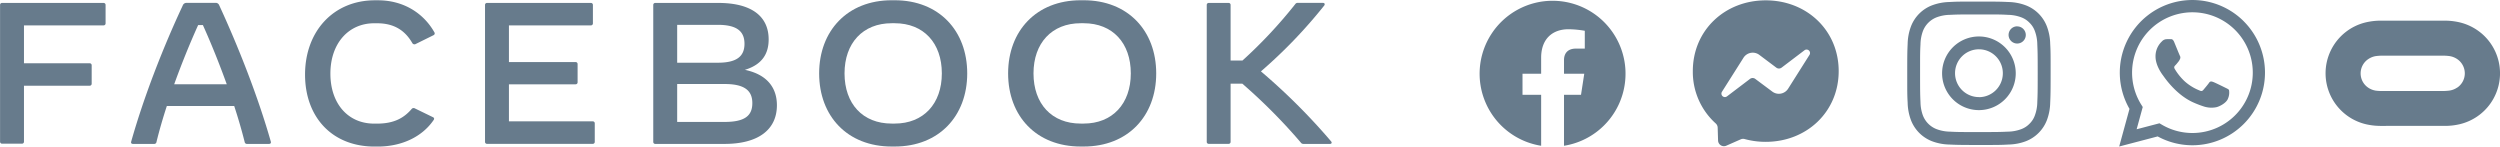 <svg id="Layer_1" data-name="Layer 1" xmlns="http://www.w3.org/2000/svg" viewBox="0 0 1278.4 74.94"><defs><style>.cls-1,.cls-2{fill:#677b8c;}.cls-1{fill-rule:evenodd;}</style></defs><title>FACEBOOK_FamilyLockup_logo_1L_BlueGray_RGB</title><path class="cls-1" d="M975.05,70.83c-21,0-37.29,15.39-37.29,36.18a35.43,35.43,0,0,0,11.71,26.76,3,3,0,0,1,1,2.12l.2,6.63a3,3,0,0,0,4.19,2.64l7.4-3.26a3,3,0,0,1,2-.15,40.45,40.45,0,0,0,10.79,1.43c21,0,37.3-15.39,37.3-36.17S996.07,70.83,975.05,70.83Zm22.4,27.84L986.5,116a5.6,5.6,0,0,1-8.09,1.49L969.7,111a2.24,2.24,0,0,0-2.7,0l-11.77,8.93a1.77,1.77,0,0,1-2.57-2.35l11-17.38a5.6,5.6,0,0,1,8.09-1.5l8.71,6.54a2.24,2.24,0,0,0,2.69,0l11.77-8.93A1.77,1.77,0,0,1,997.45,98.67Z" transform="translate(-72.12 -70.65)"/><g id="WA_Logo" data-name="WA Logo"><path class="cls-1" d="M1219.49,81.54a37.13,37.13,0,0,0-58.43,44.79l-5.27,19.24,19.68-5.16a37.08,37.08,0,0,0,17.75,4.52h0a37.14,37.14,0,0,0,26.26-63.39Zm-26.26,57.12h0a30.82,30.82,0,0,1-15.71-4.3l-1.13-.67-11.68,3.06,3.12-11.38-.73-1.17a30.86,30.86,0,1,1,26.14,14.46Zm16.93-23.11c-.93-.47-5.49-2.71-6.34-3s-1.47-.46-2.09.46-2.4,3-2.94,3.64-1.08.7-2,.23a25.38,25.38,0,0,1-7.46-4.6,28.11,28.11,0,0,1-5.16-6.43c-.54-.93-.06-1.43.41-1.89s.93-1.08,1.39-1.63a6.39,6.39,0,0,0,.93-1.54,1.72,1.72,0,0,0-.08-1.63c-.23-.46-2.09-5-2.86-6.89s-1.52-1.56-2.09-1.59-1.16,0-1.77,0a3.41,3.41,0,0,0-2.48,1.16,10.4,10.4,0,0,0-3.25,7.74c0,4.56,3.33,9,3.79,9.59s6.54,10,15.85,14a52.64,52.64,0,0,0,5.29,2,12.75,12.75,0,0,0,5.84.36c1.78-.26,5.49-2.24,6.26-4.41a7.74,7.74,0,0,0,.55-4.41C1211.7,116.24,1211.08,116,1210.16,115.55Z" transform="translate(-72.12 -70.65)"/></g><path class="cls-2" d="M1118.8,84.11a18.7,18.7,0,0,0-10.72-10.72,26.85,26.85,0,0,0-8.9-1.71c-3.91-.18-5.16-.22-15.12-.22s-11.2,0-15.11.22a26.85,26.85,0,0,0-8.9,1.71,18.7,18.7,0,0,0-10.72,10.72,26.8,26.8,0,0,0-1.71,8.9c-.18,3.91-.22,5.16-.22,15.11s0,11.21.22,15.12a26.85,26.85,0,0,0,1.71,8.9,18.78,18.78,0,0,0,10.72,10.72,26.63,26.63,0,0,0,8.9,1.7c3.91.18,5.16.23,15.11.23s11.21,0,15.12-.23a26.63,26.63,0,0,0,8.9-1.7,18.78,18.78,0,0,0,10.72-10.72,26.85,26.85,0,0,0,1.71-8.9c.17-3.91.22-5.16.22-15.12s0-11.2-.22-15.11A26.8,26.8,0,0,0,1118.8,84.11Zm-4.89,38.83a20.3,20.3,0,0,1-1.27,6.81,11.17,11.17,0,0,1-2.74,4.21,11.29,11.29,0,0,1-4.21,2.74,20.3,20.3,0,0,1-6.81,1.27c-3.87.17-5,.21-14.82.21s-10.94,0-14.81-.21a20.24,20.24,0,0,1-6.81-1.27,12.19,12.19,0,0,1-7-6.95,20.63,20.63,0,0,1-1.26-6.81c-.17-3.87-.21-5-.21-14.82s0-11,.21-14.81a20.51,20.51,0,0,1,1.26-6.81,12.25,12.25,0,0,1,7-7,20.31,20.31,0,0,1,6.81-1.26c3.87-.18,5-.21,14.81-.21s11,0,14.82.21a20.37,20.37,0,0,1,6.81,1.26,11.32,11.32,0,0,1,4.21,2.75,11.17,11.17,0,0,1,2.74,4.21,20.18,20.18,0,0,1,1.27,6.81c.17,3.86.21,5,.21,14.81S1114.08,119.07,1113.91,122.94ZM1084.06,89.3a18.83,18.83,0,1,0,18.83,18.82A18.83,18.83,0,0,0,1084.06,89.3Zm0,31a12.22,12.22,0,1,1,12.23-12.22A12.23,12.23,0,0,1,1084.06,120.34Zm19.57-36.19a4.4,4.4,0,1,0,4.4,4.4A4.4,4.4,0,0,0,1103.63,84.15Z" transform="translate(-72.12 -70.65)"/><path class="cls-2" d="M866,71.05a37.3,37.3,0,0,0-5.8,74.14V119.12h-9.53V108.35h9.53v-8.22c0-9.35,5.54-14.53,14-14.53a52.28,52.28,0,0,1,8.32.79V95.5H878c-4.63,0-6.11,2.9-6.11,5.85v7h10.36l-1.66,10.77h-8.7v26.07A37.3,37.3,0,0,0,866,71.05Z" transform="translate(-72.12 -70.65)"/><path class="cls-2" d="M1340.52,87.28a27,27,0,0,0-10.65-5.2,33.74,33.74,0,0,0-6.78-.86c-1.7,0-3.4,0-5.1,0h-24.17c-1.7,0-3.4,0-5.1,0a33.65,33.65,0,0,0-6.78.86,26.76,26.76,0,0,0,0,52.09,32.94,32.94,0,0,0,6.78.85c1.7.06,3.4,0,5.1,0H1318c1.7,0,3.4,0,5.1,0a32.94,32.94,0,0,0,6.78-.85,26.74,26.74,0,0,0,10.65-46.89Zm-11.8,28.09a9.56,9.56,0,0,1-3.93,1.58,26.34,26.34,0,0,1-4.25.23h-29.27A26.34,26.34,0,0,1,1287,117a9.53,9.53,0,0,1-3.93-1.56,8.8,8.8,0,0,1,0-14.51,9.72,9.72,0,0,1,3.93-1.59,26.33,26.33,0,0,1,4.25-.22h29.27a26.33,26.33,0,0,1,4.25.22,9.55,9.55,0,0,1,3.93,1.57,8.8,8.8,0,0,1,0,14.51Z" transform="translate(-72.12 -70.65)"/><path class="cls-2" d="M126.11,73.15v9.48a1,1,0,0,1-1,1H84.38V103H118a1,1,0,0,1,1,1v9.48a1,1,0,0,1-1,1H84.38v28.64a1,1,0,0,1-1,1H73.15a1,1,0,0,1-1-1V73.15a1,1,0,0,1,1-1h51.93A1,1,0,0,1,126.11,73.15Z" transform="translate(-72.12 -70.65)"/><path class="cls-2" d="M209.67,144.24H198.44a1.13,1.13,0,0,1-1.19-.92c-1.49-5.93-3.3-12.16-5.36-18.45H157.43c-2.06,6.29-3.86,12.52-5.31,18.45a1.11,1.11,0,0,1-1.18.92H140.12c-.72,0-1.13-.41-.93-1.13,6.49-23,16.38-48.32,26.38-69.65a2,2,0,0,1,2-1.34h14.63a1.88,1.88,0,0,1,2,1.19c9.94,21.53,19.88,46.82,26.42,69.8C210.8,143.83,210.39,144.24,209.67,144.24Zm-21.59-30.49c-3.76-10.41-7.93-20.82-12.21-30.29h-2.42c-4.28,9.47-8.5,19.88-12.26,30.29Z" transform="translate(-72.12 -70.65)"/><path class="cls-2" d="M228.11,108.8c0-22.15,14.52-38,35.75-38h1.54c13.19,0,23.39,6.7,28.85,16.38a1,1,0,0,1-.41,1.45l-9.07,4.48a1.28,1.28,0,0,1-1.8-.41c-3.81-6.65-9.53-10.15-18-10.15h-1.54c-13,0-22.36,10.2-22.36,25.76,0,15.14,8.86,25.55,22.36,25.55H265c8.66,0,13.7-2.94,17.57-7.42a1.3,1.3,0,0,1,1.7-.36l9.32,4.53a.88.88,0,0,1,.52.72,1.42,1.42,0,0,1-.31.78c-5.72,8.34-16,13.49-28.59,13.49h-1.55C241.71,145.58,228.11,130.33,228.11,108.8Z" transform="translate(-72.12 -70.65)"/><path class="cls-2" d="M376.26,133.73v9.48a1,1,0,0,1-1,1H321.14a1,1,0,0,1-1-1V73.15a1,1,0,0,1,1-1h53.17a1,1,0,0,1,1,1v9.48a1,1,0,0,1-1,1H332.37v18.75h34.11a1,1,0,0,1,1,1v9.38a1,1,0,0,1-1,1H332.37V132.7h42.86A1,1,0,0,1,376.26,133.73Z" transform="translate(-72.12 -70.65)"/><path class="cls-2" d="M469.4,124.46c0,12.47-9.48,19.78-26.78,19.78H407.17a1,1,0,0,1-1-1V73.15a1,1,0,0,1,1-1h32.3c16.9,0,25.71,6.8,25.71,18.65,0,7.11-3.14,12.83-12.16,15.56C464.46,108.75,469.4,115.6,469.4,124.46ZM439.22,83.35H418.4v19.37h20.82c9.68,0,13.6-3.29,13.6-9.68S448.9,83.35,439.22,83.35Zm17.61,40c0-6.39-4-9.74-14.16-9.74H418.4V133h24.27C453.07,133,456.83,129.77,456.83,123.38Z" transform="translate(-72.12 -70.65)"/><path class="cls-2" d="M491,108.18c0-21.69,14.42-37.4,37.09-37.4h1.54c22.67,0,37.09,15.61,37.09,37.4s-14.42,37.4-37.09,37.4h-1.54C505.41,145.58,491,130,491,108.18Zm38.63,25.66c14.74,0,24.11-10.15,24.11-25.66s-9.27-25.65-24.11-25.65h-1.54c-14.74,0-24.11,10.15-24.11,25.65s9.27,25.66,24.11,25.66Z" transform="translate(-72.12 -70.65)"/><path class="cls-2" d="M587.63,108.18c0-21.69,14.42-37.4,37.09-37.4h1.54c22.67,0,37.1,15.61,37.1,37.4s-14.43,37.4-37.1,37.4h-1.54C602.05,145.58,587.63,130,587.63,108.18Zm38.63,25.66c14.74,0,24.11-10.15,24.11-25.66s-9.27-25.65-24.11-25.65h-1.54c-14.73,0-24.11,10.15-24.11,25.65s9.27,25.66,24.11,25.66Z" transform="translate(-72.12 -70.65)"/><path class="cls-2" d="M752.22,144.24H738.67a1.57,1.57,0,0,1-1.39-.72,284.36,284.36,0,0,0-29.88-30.08h-6v29.77a1,1,0,0,1-1,1h-10.2a1,1,0,0,1-1-1V73.15a1,1,0,0,1,1-1h10.2a1,1,0,0,1,1,1v28.44h6.08a238.67,238.67,0,0,0,27-28.85,1.42,1.42,0,0,1,1.34-.62h12.77c.62,0,.93.31.93.72a1.27,1.27,0,0,1-.36.78,251.28,251.28,0,0,1-32.25,33.53A314.19,314.19,0,0,1,752.84,143C753.35,143.63,753,144.24,752.22,144.24Z" transform="translate(-72.12 -70.65)"/></svg>